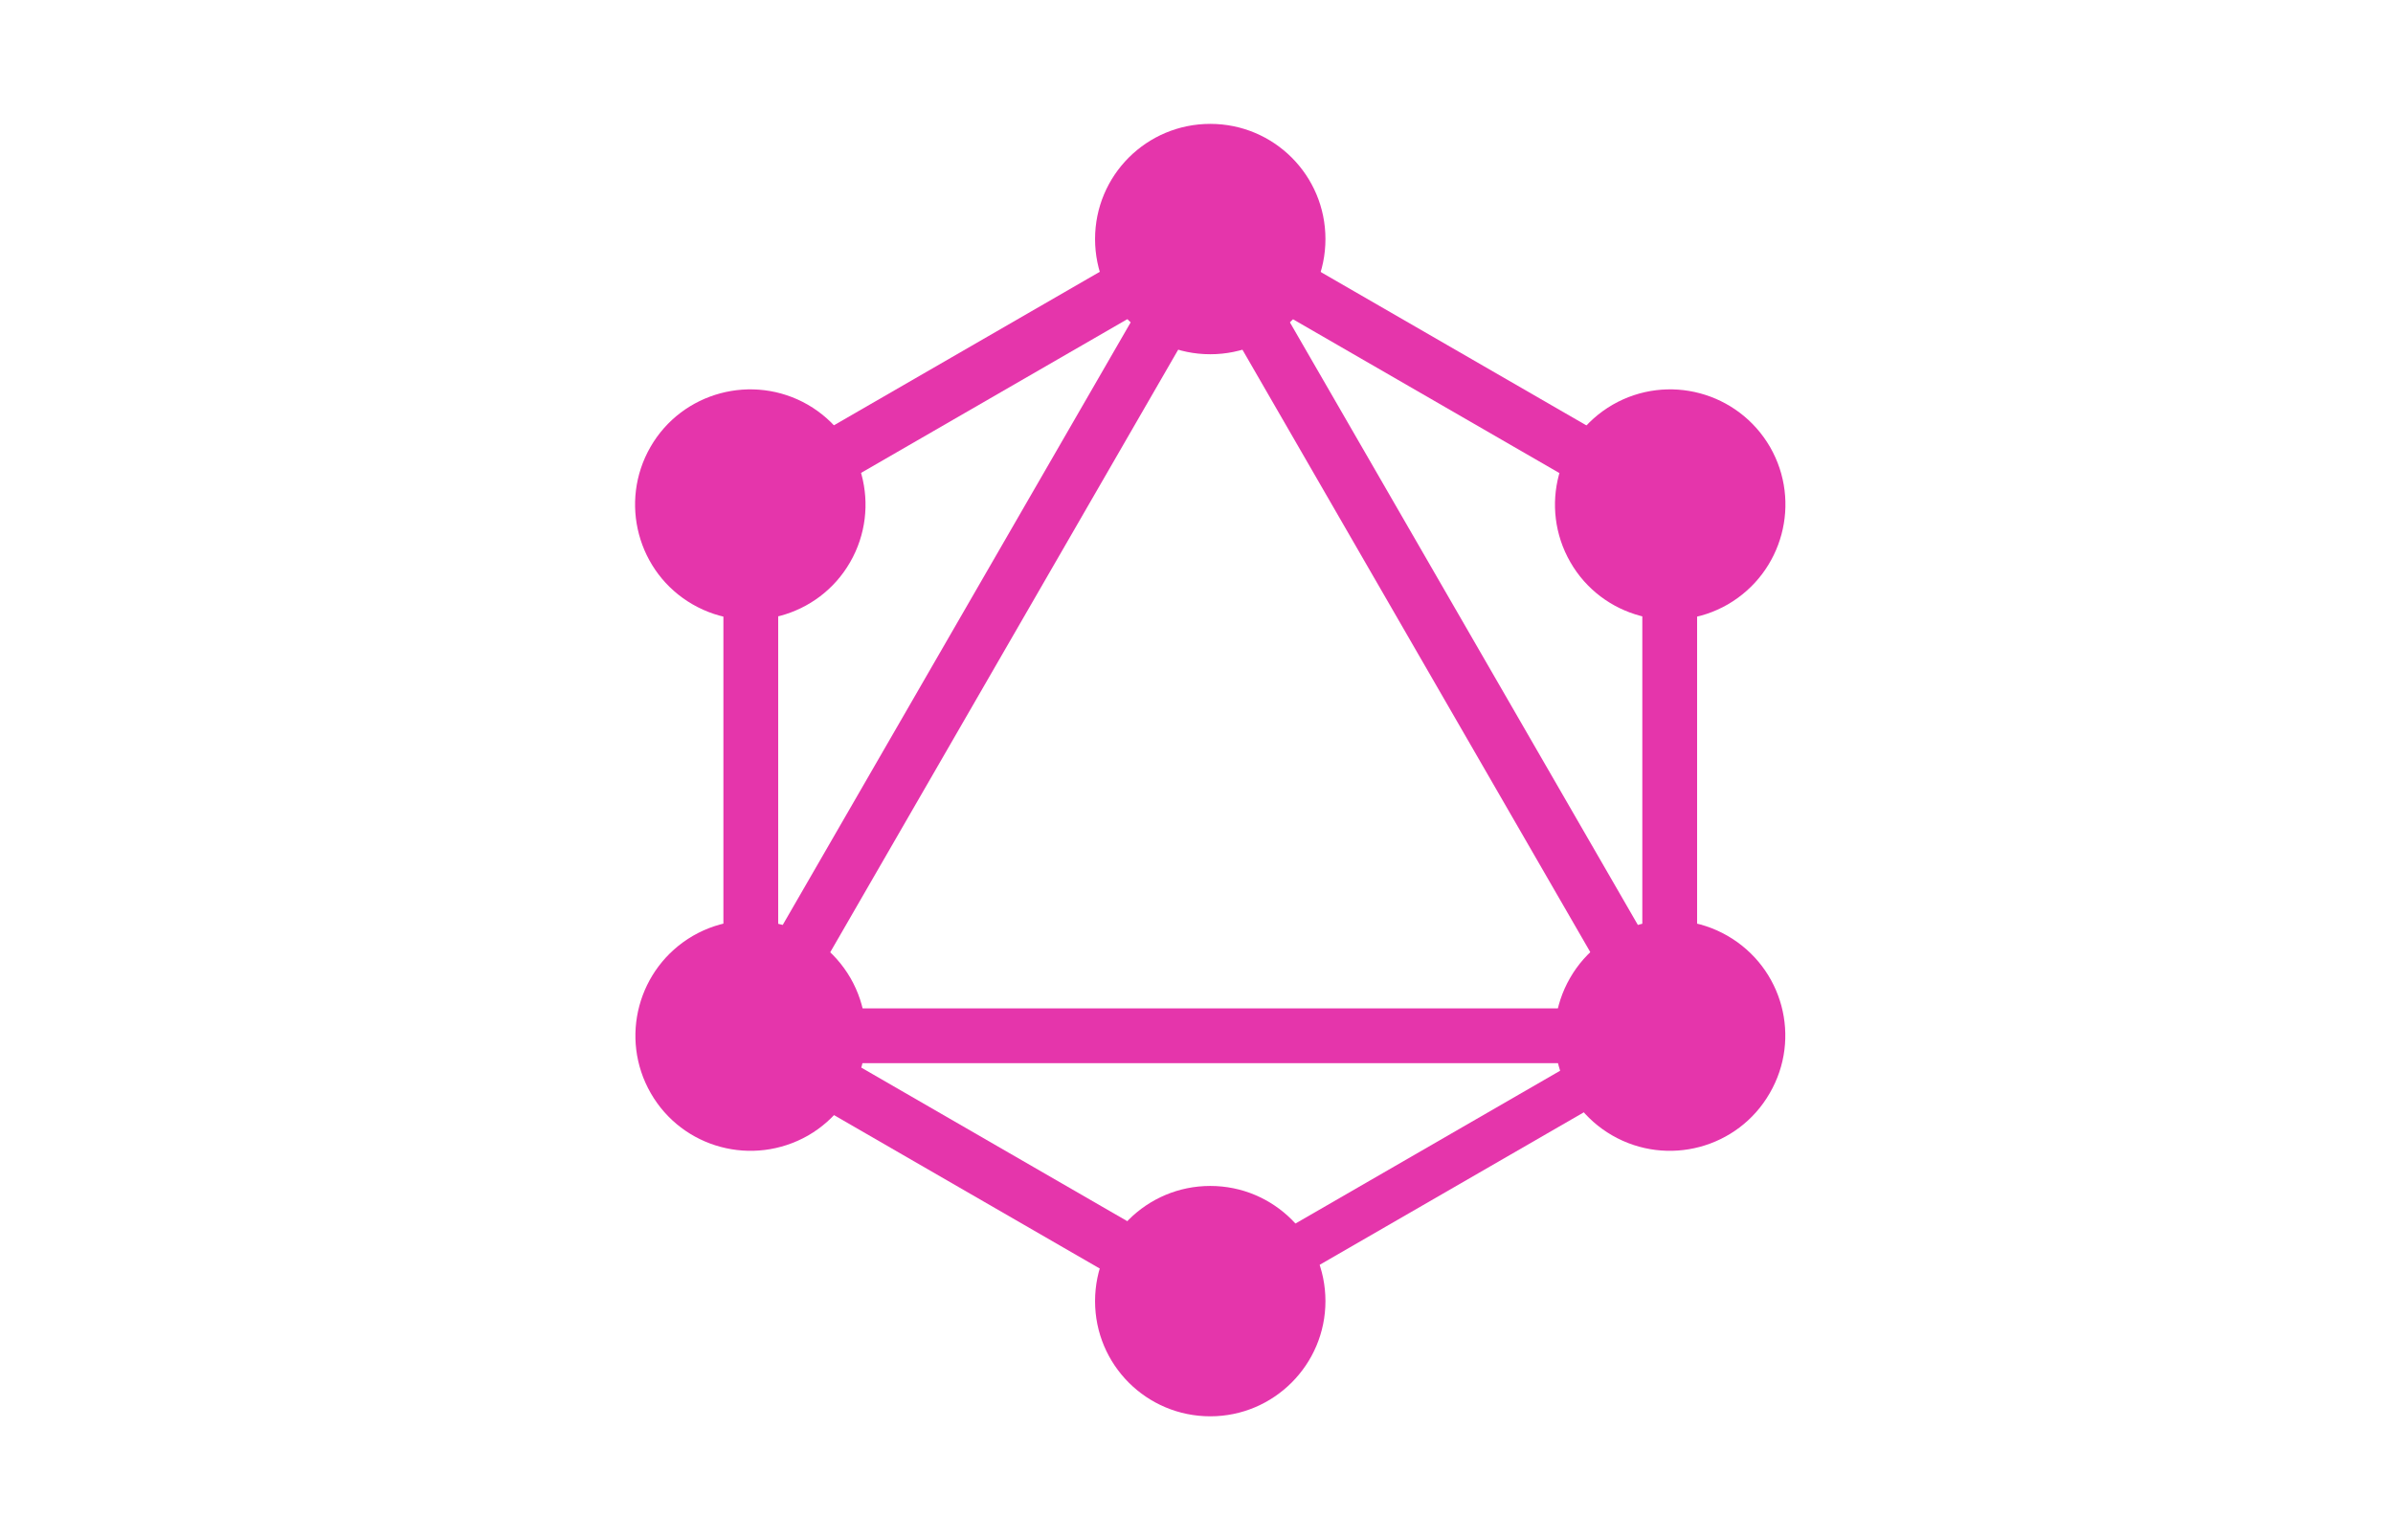 <svg width="87" height="56" viewBox="0 0 87 56" fill="none" xmlns="http://www.w3.org/2000/svg">
<path d="M25.17 39.323L26.895 40.319L46.114 7.034L44.388 6.038L25.17 39.323Z" fill="#E535AB"/>
<path d="M63.212 36.664H24.776V38.656H63.212V36.664Z" fill="#E535AB"/>
<path d="M25.538 37.783L44.763 48.883L45.759 47.158L26.534 36.058L25.538 37.783Z" fill="#E535AB"/>
<path d="M42.238 8.854L61.463 19.954L62.459 18.229L43.234 7.129L42.238 8.854Z" fill="#E535AB"/>
<path d="M25.542 18.221L26.538 19.946L45.763 8.846L44.767 7.121L25.542 18.221Z" fill="#E535AB"/>
<path d="M41.89 7.034L61.108 40.319L62.834 39.324L43.615 6.038L41.89 7.034Z" fill="#E535AB"/>
<path d="M28.292 16.9H26.3V39.1H28.292V16.9Z" fill="#E535AB"/>
<path d="M61.7 16.9H59.708V39.1H61.7V16.9Z" fill="#E535AB"/>
<path d="M43.553 46.533L44.423 48.04L61.144 38.386L60.274 36.879L43.553 46.533Z" fill="#E535AB"/>
<path d="M64.34 39.748C63.188 41.752 60.62 42.436 58.616 41.284C56.612 40.132 55.928 37.564 57.08 35.56C58.232 33.556 60.8 32.872 62.804 34.024C64.82 35.188 65.504 37.744 64.34 39.748Z" fill="#E535AB"/>
<path d="M30.908 20.44C29.756 22.444 27.188 23.128 25.184 21.976C23.18 20.824 22.496 18.256 23.648 16.252C24.8 14.248 27.368 13.564 29.372 14.716C31.376 15.88 32.06 18.436 30.908 20.44Z" fill="#E535AB"/>
<path d="M23.66 39.748C22.508 37.744 23.192 35.188 25.196 34.024C27.2 32.872 29.756 33.556 30.92 35.56C32.072 37.564 31.388 40.12 29.384 41.284C27.368 42.436 24.812 41.752 23.66 39.748Z" fill="#E535AB"/>
<path d="M57.092 20.44C55.94 18.436 56.624 15.88 58.628 14.716C60.632 13.564 63.188 14.248 64.352 16.252C65.504 18.256 64.82 20.812 62.816 21.976C60.812 23.128 58.244 22.444 57.092 20.44Z" fill="#E535AB"/>
<path d="M44.001 51.496C41.684 51.496 39.812 49.624 39.812 47.308C39.812 44.992 41.684 43.12 44.001 43.12C46.316 43.12 48.188 44.992 48.188 47.308C48.188 49.612 46.316 51.496 44.001 51.496Z" fill="#E535AB"/>
<path d="M44.001 12.88C41.684 12.88 39.812 11.008 39.812 8.692C39.812 6.376 41.684 4.504 44.001 4.504C46.316 4.504 48.188 6.376 48.188 8.692C48.188 11.008 46.316 12.88 44.001 12.88Z" fill="#E535AB"/>
</svg>
